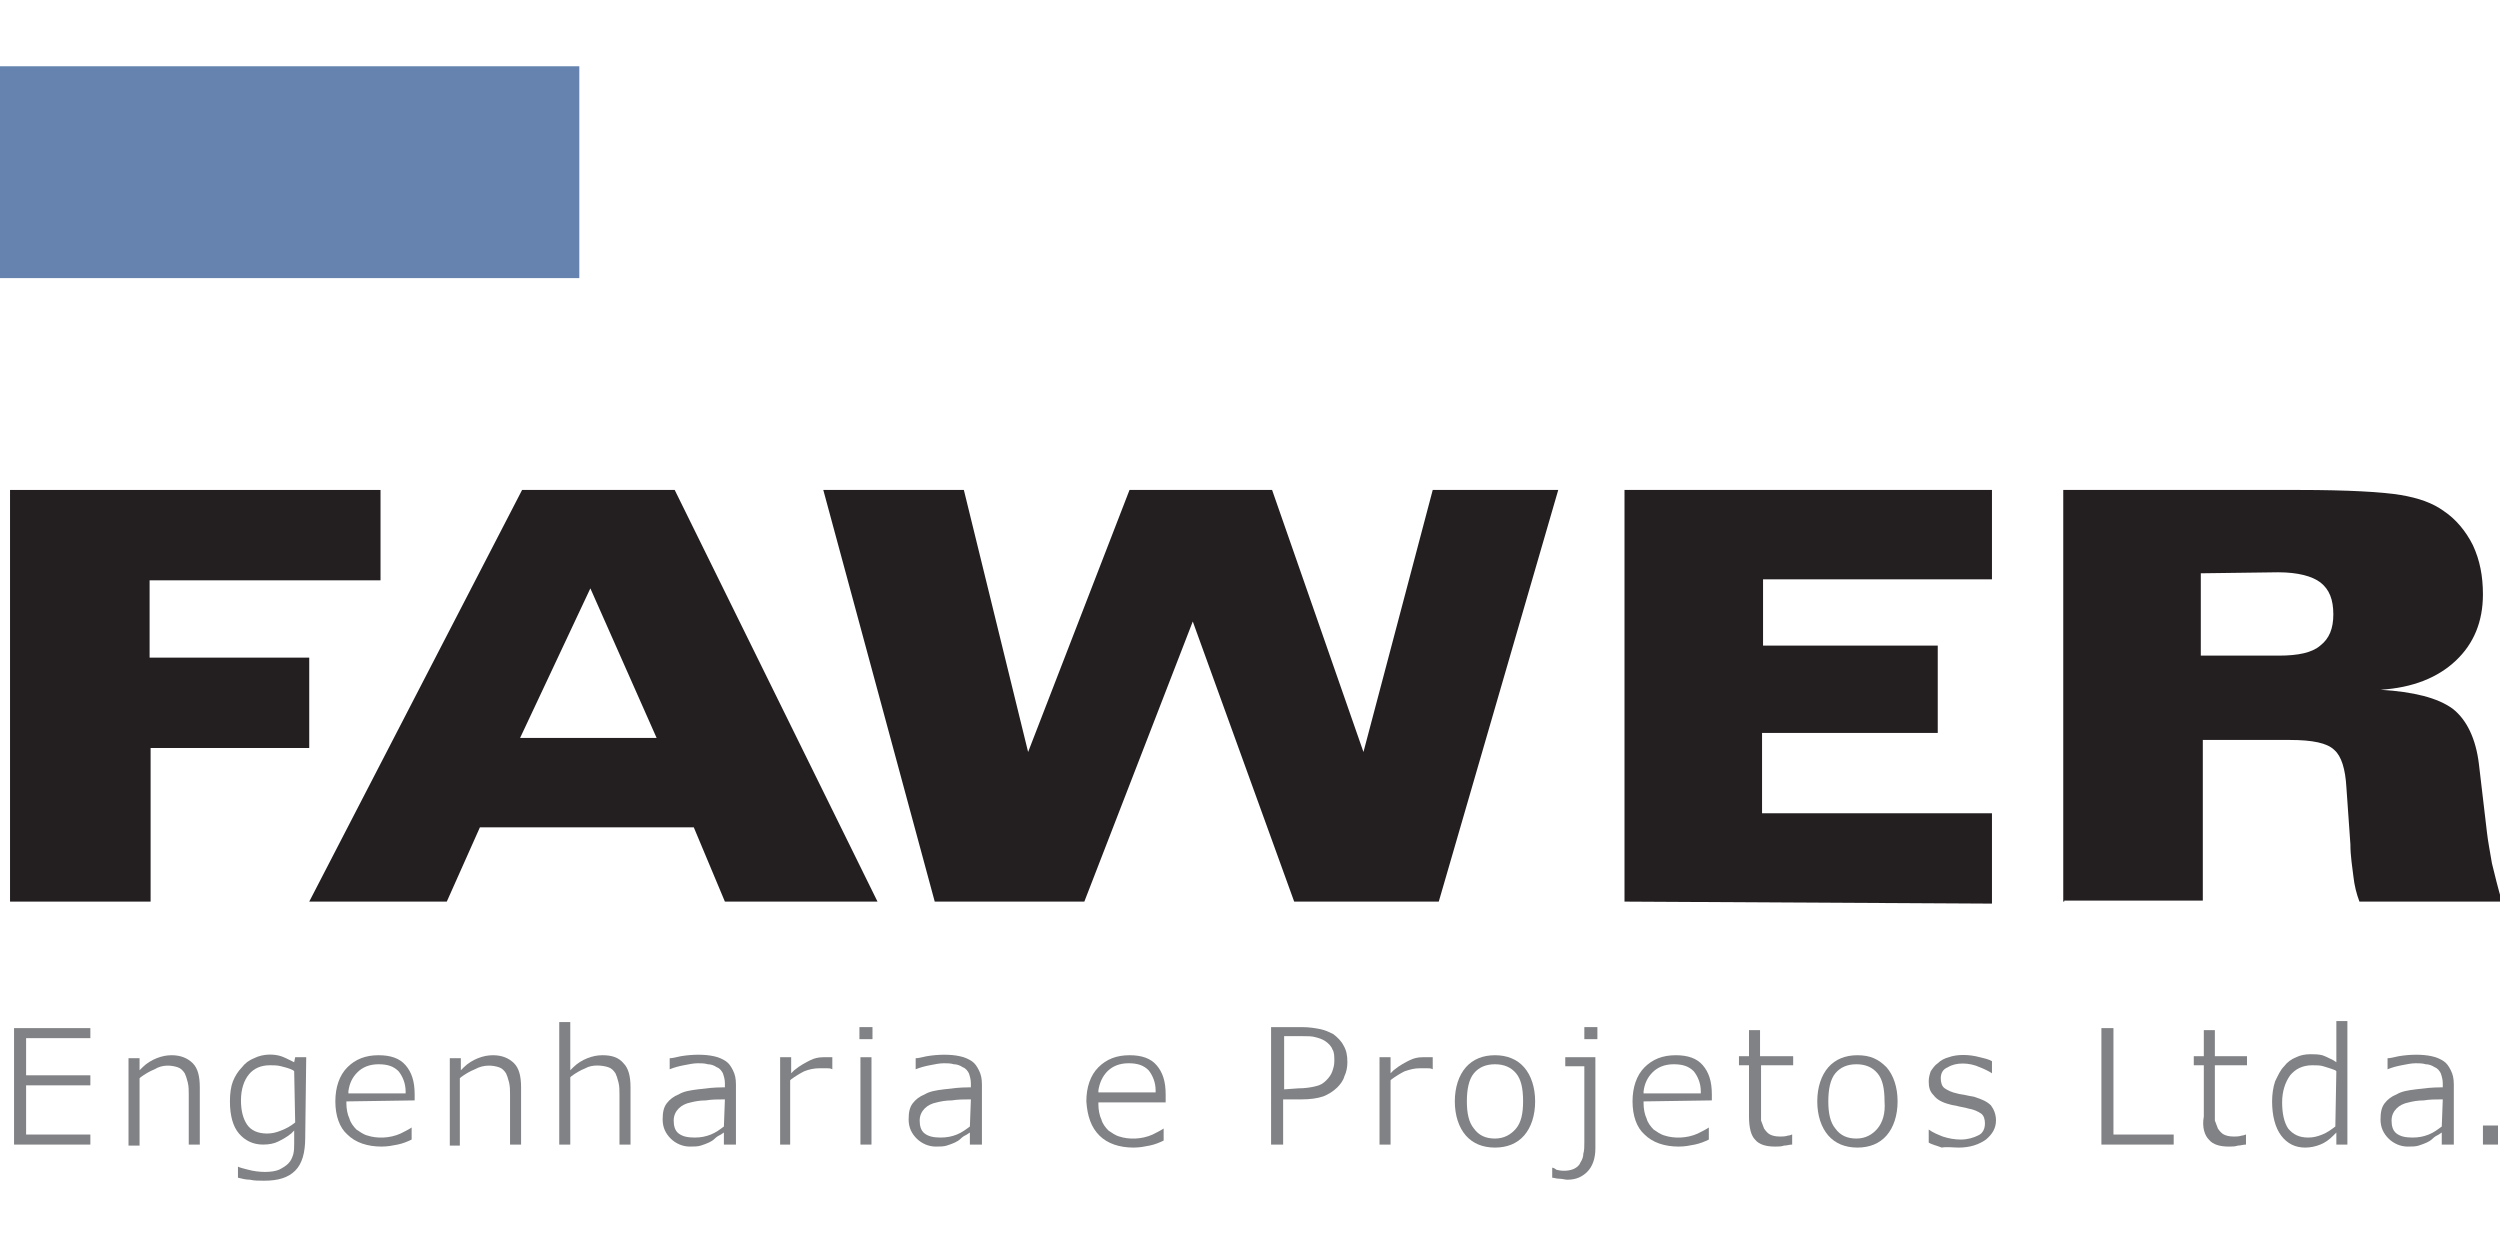 <?xml version="1.0" encoding="utf-8"?>
<!-- Generator: Adobe Illustrator 22.1.0, SVG Export Plug-In . SVG Version: 6.00 Build 0)  -->
<svg version="1.1" id="Layer_1" xmlns="http://www.w3.org/2000/svg" xmlns:xlink="http://www.w3.org/1999/xlink" x="0px" y="0px"
	 viewBox="0 0 249 123" style="enable-background:new 0 0 249 123;" xml:space="preserve">
<style type="text/css">
	.st0{fill:#231F20;}
	.st1{fill:#818285;}
	.st2{fill:#6683B0;}
</style>
<g>
	<path class="st0" d="M1,89.8v-41h36.9v9H14.9v7.7h15.9v9H15v15.3L1,89.8L1,89.8z"/>
	<path class="st0" d="M44.5,89.8H30.8l21.2-41h15.2l20.2,41H72.2l-3.1-7.4H47.8L44.5,89.8z M65.4,73.5l-6.6-14.9l-7,14.9H65.4z"/>
	<path class="st0" d="M93.1,89.8l-11.1-41H96l6.4,26.1l10.1-26.1h14.2l9.1,26.1l6.9-26.1h12.5l-11.9,41h-14.4l-10.1-27.9L108,89.8
		H93.1z"/>
	<path class="st0" d="M161.8,89.8v-41h36.6v8.9h-22.8v6.6H193V73h-17.5v8h22.9v9L161.8,89.8L161.8,89.8z"/>
	<path class="st0" d="M205.5,89.8v-41H229c4.9,0,8.3,0.2,10.1,0.5c1.8,0.3,3.2,0.8,4.3,1.6c1.2,0.8,2.2,2,2.9,3.4
		c0.7,1.5,1,3.1,1,4.9c0,2.7-0.9,4.9-2.7,6.6c-1.8,1.7-4.3,2.7-7.5,2.9c3.3,0.2,5.7,0.8,7.2,1.9c1.4,1.1,2.3,3,2.6,5.5l0.8,6.8
		c0.1,0.9,0.3,1.9,0.5,3.1c0.3,1.2,0.6,2.5,1,3.8h-14.2c-0.3-0.8-0.5-1.6-0.6-2.5c-0.1-0.9-0.3-2-0.3-3.2l-0.4-5.7
		c-0.1-1.8-0.5-3.1-1.2-3.7c-0.7-0.7-2.2-1-4.4-1h-8.7v16h-13.8V89.8z M219.2,57.1v8.2h7.8c1.9,0,3.3-0.3,4.1-1
		c0.9-0.7,1.3-1.7,1.3-3.1c0-1.5-0.4-2.5-1.3-3.2c-0.8-0.6-2.2-1-4.2-1L219.2,57.1L219.2,57.1z"/>
	<g>
		<g>
			<polygon class="st1" points="9,103.4 9,102.4 1.4,102.4 1.4,114 9,114 9,113 2.6,113 2.6,108.1 9,108.1 9,107.1 2.6,107.1 
				2.6,103.4 			"/>
			<path class="st1" d="M17.7,106.3c0.3,0.1,0.5,0.3,0.7,0.6c0.1,0.2,0.2,0.5,0.3,0.9c0.1,0.4,0.1,0.8,0.1,1.2v5h1.1v-5.7
				c0-1.1-0.2-1.9-0.7-2.4s-1.2-0.8-2.1-0.8c-0.5,0-1,0.1-1.5,0.3c-0.5,0.2-1,0.5-1.4,0.9l-0.3,0.3v-1.2h-1.1v8.7h1.1v-6.7l0.1-0.1
				c0.4-0.3,0.9-0.6,1.4-0.8C16.2,106,17.1,106.1,17.7,106.3z"/>
			<path class="st1" d="M30.5,105.3h-1.1l-0.1,0.5l-0.2-0.1c-0.4-0.2-0.8-0.4-1.1-0.5c-0.6-0.2-1.7-0.3-2.7,0.2
				c-0.5,0.2-0.9,0.5-1.2,0.9c-0.4,0.4-0.7,0.9-0.9,1.4c-0.2,0.5-0.3,1.2-0.3,2c0,1.4,0.3,2.5,0.9,3.2s1.4,1.1,2.4,1.1
				c0.6,0,1.1-0.1,1.5-0.3c0.4-0.2,0.8-0.4,1.3-0.8l0.3-0.3v1.3c0,0.4,0,0.7-0.1,1.1c-0.1,0.3-0.2,0.6-0.5,0.9
				c-0.2,0.2-0.5,0.4-0.9,0.6c-0.7,0.3-2,0.3-3.1,0c-0.4-0.1-0.8-0.2-1-0.3v1.1c0.4,0.1,0.8,0.2,1.2,0.2c0.4,0.1,0.9,0.1,1.4,0.1
				c1.4,0,2.4-0.3,3.1-1c0.7-0.7,1-1.8,1-3.3L30.5,105.3L30.5,105.3z M29.4,111.8L29.4,111.8c-0.5,0.4-0.9,0.6-1.4,0.8
				c-0.5,0.2-0.9,0.3-1.4,0.3c-0.9,0-1.6-0.3-2-0.9c-0.4-0.6-0.6-1.4-0.6-2.4c0-1.1,0.3-2,0.8-2.6c0.5-0.6,1.2-0.9,2.1-0.9
				c0.4,0,0.7,0,1.1,0.1c0.4,0.1,0.8,0.2,1.2,0.4l0.1,0.1L29.4,111.8L29.4,111.8z"/>
			<path class="st1" d="M41.3,109.6V109c0-1.3-0.3-2.2-0.9-2.9c-0.6-0.7-1.5-1-2.7-1c-1.3,0-2.3,0.4-3.1,1.2c-0.8,0.8-1.2,2-1.2,3.4
				c0,1.4,0.4,2.6,1.2,3.3c0.8,0.8,2,1.2,3.4,1.2c0.6,0,1.1-0.1,1.6-0.2c0.5-0.1,1-0.3,1.4-0.5v-1.2c-0.3,0.2-0.7,0.4-1.1,0.6
				c-1.1,0.5-2.4,0.5-3.3,0.2c-0.4-0.1-0.8-0.4-1.1-0.6c-0.3-0.3-0.6-0.7-0.7-1.1c-0.2-0.4-0.3-1-0.3-1.5v-0.2L41.3,109.6
				L41.3,109.6z M34.7,108.9v-0.2c0.1-0.8,0.4-1.4,0.9-1.9s1.2-0.8,2.1-0.8c0.9,0,1.5,0.2,2,0.7c0.4,0.5,0.7,1.2,0.7,2v0.2
				C40.3,108.9,34.7,108.9,34.7,108.9z"/>
			<path class="st1" d="M49.7,106.3c0.3,0.1,0.5,0.3,0.7,0.6c0.1,0.2,0.2,0.5,0.3,0.9s0.1,0.8,0.1,1.2v5h1.1v-5.7
				c0-1.1-0.2-1.9-0.7-2.4s-1.2-0.8-2.1-0.8c-0.5,0-1,0.1-1.5,0.3c-0.5,0.2-1,0.5-1.4,0.9l-0.3,0.3v-1.2h-1.1v8.7h1v-6.7l0.1-0.1
				c0.4-0.3,0.9-0.6,1.4-0.8C48.2,106,49.1,106.1,49.7,106.3z"/>
			<path class="st1" d="M60.6,106.3c0.3,0.1,0.5,0.3,0.7,0.6c0.1,0.2,0.2,0.5,0.3,0.9s0.1,0.8,0.1,1.2v5h1.1v-5.7
				c0-1.1-0.2-1.9-0.7-2.4c-0.5-0.6-1.2-0.8-2.1-0.8c-0.5,0-1,0.1-1.5,0.3c-0.5,0.2-1,0.5-1.4,0.9l-0.3,0.3v-4.8h-1.1V114h1.1v-6.7
				l0.1-0.1c0.4-0.3,0.9-0.6,1.4-0.8C59,106,60,106.1,60.6,106.3z"/>
			<path class="st1" d="M73.3,114v-6c0-0.6-0.1-1-0.3-1.4s-0.4-0.7-0.7-0.9s-0.7-0.4-1.2-0.5c-0.9-0.2-2.1-0.2-3.3,0
				c-0.5,0.1-0.8,0.2-1.1,0.2v1.1c0.5-0.2,0.9-0.3,1.4-0.4s1-0.2,1.4-0.2c0.3,0,0.7,0,1,0.1c0.3,0,0.6,0.1,0.9,0.3
				c0.3,0.1,0.5,0.4,0.6,0.6c0.1,0.3,0.2,0.6,0.2,1v0.4H72c-0.9,0-1.7,0.1-2.5,0.2c-0.8,0.1-1.4,0.2-1.9,0.5
				c-0.5,0.2-0.9,0.5-1.2,0.9c-0.3,0.4-0.4,0.9-0.4,1.6c0,0.8,0.3,1.4,0.8,1.9s1.2,0.8,1.9,0.8c0.4,0,0.8,0,1.1-0.1
				c0.3-0.1,0.6-0.2,0.8-0.3s0.4-0.2,0.6-0.4c0.2-0.2,0.4-0.3,0.6-0.4l0.3-0.2v1.2C72.1,114,73.3,114,73.3,114z M72.1,112.2
				c-0.4,0.3-0.8,0.6-1.3,0.8c-0.5,0.2-1,0.3-1.6,0.3c-0.7,0-1.2-0.1-1.6-0.4c-0.4-0.3-0.5-0.8-0.5-1.3c0-0.5,0.2-0.9,0.5-1.2
				c0.3-0.3,0.7-0.5,1.2-0.6c0.4-0.1,0.9-0.2,1.5-0.2c0.6-0.1,1.2-0.1,1.7-0.1h0.2L72.1,112.2L72.1,112.2z"/>
			<path class="st1" d="M82,105.3c-0.5,0-0.9,0.1-1.3,0.3c-0.4,0.2-1,0.5-1.6,1l-0.3,0.3v-1.6h-1.1v8.7h1v-6.4l0.1-0.1
				c0.4-0.3,0.9-0.6,1.3-0.8c0.5-0.2,1-0.3,1.5-0.3c0.3,0,0.6,0,0.8,0c0.2,0,0.3,0,0.5,0.1v-1.2c-0.2,0-0.3,0-0.4,0
				C82.4,105.3,82.2,105.3,82,105.3z"/>
			<g>
				<rect x="85.7" y="105.3" class="st1" width="1.1" height="8.7"/>
				<rect x="85.6" y="102.3" class="st1" width="1.3" height="1.2"/>
			</g>
			<path class="st1" d="M97.8,114v-6c0-0.6-0.1-1-0.3-1.4c-0.2-0.4-0.4-0.7-0.7-0.9c-0.3-0.2-0.7-0.4-1.2-0.5
				c-0.9-0.2-2.1-0.2-3.3,0c-0.5,0.1-0.8,0.2-1.1,0.2v1.1c0.5-0.2,0.9-0.3,1.4-0.4s1-0.2,1.4-0.2c0.3,0,0.7,0,1,0.1
				c0.3,0,0.6,0.1,0.9,0.3c0.3,0.1,0.5,0.4,0.6,0.6c0.1,0.3,0.2,0.6,0.2,1v0.4h-0.2c-0.9,0-1.7,0.1-2.5,0.2
				c-0.8,0.1-1.4,0.2-1.9,0.5c-0.5,0.2-0.9,0.5-1.2,0.9c-0.3,0.4-0.4,0.9-0.4,1.6c0,0.8,0.3,1.4,0.8,1.9c0.5,0.5,1.2,0.8,1.9,0.8
				c0.4,0,0.8,0,1.1-0.1c0.3-0.1,0.6-0.2,0.8-0.3c0.2-0.1,0.4-0.2,0.6-0.4c0.2-0.2,0.4-0.3,0.6-0.4l0.3-0.2v1.2
				C96.6,114,97.8,114,97.8,114z M96.6,112.2c-0.4,0.3-0.8,0.6-1.3,0.8c-0.5,0.2-1,0.3-1.6,0.3c-0.7,0-1.2-0.1-1.6-0.4
				c-0.4-0.3-0.5-0.8-0.5-1.3c0-0.5,0.2-0.9,0.5-1.2s0.7-0.5,1.2-0.6c0.4-0.1,0.9-0.2,1.5-0.2c0.6-0.1,1.2-0.1,1.7-0.1h0.2
				L96.6,112.2L96.6,112.2z"/>
			<path class="st1" d="M109.5,113.1c0.8,0.8,2,1.2,3.4,1.2c0.6,0,1.1-0.1,1.6-0.2c0.5-0.1,1-0.3,1.4-0.5v-1.2
				c-0.3,0.2-0.7,0.4-1.1,0.6c-1.1,0.5-2.4,0.5-3.3,0.2c-0.4-0.1-0.8-0.4-1.1-0.6c-0.3-0.3-0.6-0.7-0.7-1.1c-0.2-0.4-0.3-1-0.3-1.5
				v-0.2h6.7V109c0-1.3-0.3-2.2-0.9-2.9c-0.6-0.7-1.5-1-2.7-1c-1.3,0-2.3,0.4-3.1,1.2c-0.8,0.8-1.2,2-1.2,3.4
				C108.3,111.2,108.7,112.3,109.5,113.1z M110.3,106.7c0.5-0.5,1.2-0.8,2.1-0.8c0.9,0,1.5,0.2,2,0.7c0.4,0.5,0.7,1.2,0.7,2v0.2
				h-5.7v-0.2C109.5,107.9,109.8,107.2,110.3,106.7z"/>
			<path class="st1" d="M131.8,109.2c0.5-0.2,1-0.5,1.4-0.9c0.3-0.3,0.6-0.7,0.7-1.1c0.2-0.4,0.3-0.9,0.3-1.4c0-0.7-0.1-1.2-0.4-1.7
				c-0.2-0.4-0.6-0.8-1-1.1c-0.4-0.2-0.8-0.4-1.3-0.5c-0.5-0.1-1.1-0.2-1.8-0.2h-3.1V114h1.2v-4.5h1.8
				C130.5,109.5,131.2,109.4,131.8,109.2z M127.9,108.5v-5.3h1.8c0.5,0,1,0,1.3,0.1c0.4,0.1,0.7,0.2,1,0.4c0.3,0.2,0.6,0.5,0.7,0.8
				c0.2,0.3,0.2,0.7,0.2,1.2c0,0.4-0.1,0.7-0.2,1c-0.1,0.3-0.3,0.6-0.6,0.9c-0.3,0.3-0.6,0.5-1.1,0.6c-0.4,0.1-1,0.2-1.7,0.2
				L127.9,108.5L127.9,108.5z"/>
			<path class="st1" d="M141.4,106.4c0.3,0,0.6,0,0.8,0s0.3,0,0.5,0.1v-1.2c-0.2,0-0.3,0-0.4,0c-0.1,0-0.3,0-0.6,0
				c-0.5,0-0.9,0.1-1.3,0.3c-0.4,0.2-1,0.5-1.6,1l-0.3,0.3v-1.6h-1.1v8.7h1.1v-6.4l0.1-0.1c0.4-0.3,0.9-0.6,1.3-0.8
				C140.5,106.5,140.9,106.4,141.4,106.4z"/>
			<path class="st1" d="M148.9,105.1c-1.2,0-2.2,0.4-2.9,1.2c-0.7,0.8-1.1,2-1.1,3.4c0,1.4,0.4,2.6,1.1,3.4c0.7,0.8,1.7,1.2,2.9,1.2
				c1.2,0,2.2-0.4,2.9-1.2c0.7-0.8,1.1-2,1.1-3.4c0-1.4-0.4-2.6-1.1-3.4C151.1,105.5,150.1,105.1,148.9,105.1z M151,112.4
				c-0.5,0.6-1.2,1-2.1,1c-0.9,0-1.6-0.3-2.1-1c-0.5-0.6-0.7-1.5-0.7-2.7s0.2-2.2,0.7-2.8s1.2-0.9,2.1-0.9c0.9,0,1.6,0.3,2.1,0.9
				c0.5,0.6,0.7,1.5,0.7,2.8C151.7,110.9,151.5,111.8,151,112.4z"/>
			<g>
				<rect x="157.8" y="102.3" class="st1" width="1.3" height="1.2"/>
				<path class="st1" d="M154.6,116.3v1c0.2,0,0.4,0.1,0.7,0.1c0.3,0,0.6,0.1,0.8,0.1c0.9,0,1.5-0.3,2-0.8s0.8-1.3,0.8-2.3v-9.1h-3
					v0.9h1.9v7.6c0,0.4,0,0.8-0.1,1.1c0,0.3-0.1,0.6-0.3,0.9c-0.1,0.3-0.4,0.5-0.6,0.6c-0.4,0.2-1.1,0.3-1.8,0.1
					C154.9,116.4,154.7,116.3,154.6,116.3z"/>
			</g>
			<path class="st1" d="M170.5,109.6V109c0-1.3-0.3-2.2-0.9-2.9c-0.6-0.7-1.5-1-2.7-1c-1.3,0-2.3,0.4-3.1,1.2
				c-0.8,0.8-1.2,2-1.2,3.4c0,1.4,0.4,2.6,1.2,3.3c0.8,0.8,2,1.2,3.4,1.2c0.6,0,1.1-0.1,1.6-0.2c0.5-0.1,1-0.3,1.4-0.5v-1.2
				c-0.3,0.2-0.7,0.4-1.1,0.6c-1.1,0.5-2.4,0.5-3.3,0.2c-0.4-0.1-0.8-0.4-1.1-0.6c-0.3-0.3-0.6-0.7-0.7-1.1c-0.2-0.4-0.3-1-0.3-1.5
				v-0.2L170.5,109.6L170.5,109.6z M163.7,108.9v-0.2c0.1-0.8,0.4-1.4,0.9-1.9s1.2-0.8,2.1-0.8c0.9,0,1.5,0.2,2,0.7
				c0.4,0.5,0.7,1.2,0.7,2v0.2C169.4,108.9,163.7,108.9,163.7,108.9z"/>
			<path class="st1" d="M174.8,113.5c0.4,0.5,1.1,0.7,2,0.7c0.3,0,0.6,0,0.9-0.1c0.3,0,0.5-0.1,0.8-0.1v-1c-0.1,0-0.2,0.1-0.4,0.1
				c-0.3,0.1-0.6,0.1-0.8,0.1c-0.5,0-0.8-0.1-1-0.2c-0.2-0.1-0.4-0.3-0.6-0.6c-0.1-0.3-0.2-0.5-0.3-0.8c0-0.3,0-0.7,0-1.1v-4.4h3.2
				v-0.9h-3.3v-2.6h-1.1v2.6h-1v0.9h1v5.1C174.2,112.3,174.4,113.1,174.8,113.5z"/>
			<path class="st1" d="M185,105.1c-1.2,0-2.2,0.4-2.9,1.2c-0.7,0.8-1.1,2-1.1,3.4c0,1.4,0.4,2.6,1.1,3.4c0.7,0.8,1.7,1.2,2.9,1.2
				c1.2,0,2.2-0.4,2.9-1.2c0.7-0.8,1.1-2,1.1-3.4c0-1.4-0.4-2.6-1.1-3.4C187.1,105.5,186.3,105.1,185,105.1z M187,112.4
				c-0.5,0.6-1.2,1-2.1,1c-0.9,0-1.6-0.3-2.1-1c-0.5-0.6-0.7-1.5-0.7-2.7s0.2-2.2,0.7-2.8s1.2-0.9,2.1-0.9s1.6,0.3,2.1,0.9
				c0.5,0.6,0.7,1.5,0.7,2.8C187.8,110.9,187.5,111.8,187,112.4z"/>
			<path class="st1" d="M195.1,114.3c1.1,0,2-0.3,2.7-0.8c0.6-0.5,1-1.1,1-1.9c0-0.6-0.2-1.1-0.5-1.5c-0.4-0.4-0.9-0.6-1.5-0.8
				c-0.2-0.1-0.5-0.1-0.9-0.2c-0.4-0.1-0.7-0.1-1-0.2c-0.5-0.1-0.9-0.3-1.2-0.5c-0.3-0.2-0.4-0.6-0.4-1c0-0.5,0.2-0.9,0.7-1.1
				c0.8-0.5,2.1-0.5,3.2,0c0.5,0.2,0.9,0.4,1.2,0.6v-1.2c-0.3-0.2-0.8-0.3-1.2-0.4c-1.1-0.3-2.3-0.3-3.1,0c-0.4,0.1-0.8,0.3-1.1,0.6
				c-0.3,0.2-0.5,0.5-0.7,0.8c-0.1,0.3-0.2,0.6-0.2,1c0,0.6,0.1,1,0.5,1.4c0.3,0.4,0.8,0.7,1.6,0.9c0.3,0.1,0.6,0.1,0.9,0.2
				c0.4,0.1,0.6,0.1,0.9,0.2c0.6,0.1,1,0.3,1.3,0.5c0.3,0.2,0.4,0.6,0.4,1c0,0.5-0.2,1-0.7,1.2c-0.4,0.2-1,0.4-1.7,0.4
				c-0.6,0-1.2-0.1-1.8-0.3c-0.5-0.2-1-0.4-1.4-0.7v1.3c0.3,0.2,0.8,0.3,1.3,0.5C193.9,114.2,194.5,114.3,195.1,114.3z"/>
			<polygon class="st1" points="209.3,102.4 209.3,114 216.5,114 216.5,113 210.5,113 210.5,102.4 			"/>
			<path class="st1" d="M220,113.5c0.4,0.5,1.1,0.7,2,0.7c0.3,0,0.6,0,0.9-0.1c0.3,0,0.5-0.1,0.8-0.1v-1c-0.1,0-0.2,0.1-0.4,0.1
				c-0.3,0.1-0.6,0.1-0.8,0.1c-0.5,0-0.8-0.1-1-0.2c-0.2-0.1-0.4-0.3-0.6-0.6c-0.1-0.3-0.2-0.5-0.3-0.8c0-0.3,0-0.6,0-1.1v-4.4h3.2
				v-0.9h-3.2v-2.6h-1.1v2.6h-1v0.9h1v5.1C219.3,112.3,219.6,113.1,220,113.5z"/>
			<path class="st1" d="M233.8,114v-12.3h-1.1v4.1l-0.3-0.2c-0.4-0.2-0.8-0.4-1.1-0.5c-0.4-0.1-0.8-0.1-1.2-0.1
				c-0.5,0-1,0.1-1.4,0.3c-0.5,0.2-0.9,0.5-1.2,0.9c-0.4,0.4-0.6,0.9-0.9,1.5c-0.2,0.6-0.3,1.3-0.3,2c0,1.4,0.3,2.6,0.9,3.4
				c0.6,0.8,1.4,1.2,2.4,1.2c0.5,0,1-0.1,1.5-0.3s0.9-0.5,1.3-0.9l0.3-0.3v1.2C232.7,114,233.8,114,233.8,114z M232.6,112.2
				c-0.4,0.3-0.8,0.6-1.3,0.8c-0.5,0.2-0.9,0.3-1.4,0.3c-0.9,0-1.5-0.3-2-0.9c-0.4-0.6-0.6-1.5-0.6-2.6c0-1.1,0.3-2,0.8-2.7
				c0.5-0.6,1.2-1,2.2-1c0.4,0,0.8,0,1.1,0.1c0.3,0.1,0.7,0.2,1.2,0.4l0.1,0.1L232.6,112.2L232.6,112.2z"/>
			<path class="st1" d="M244.4,114v-6c0-0.6-0.1-1-0.3-1.4c-0.2-0.4-0.4-0.7-0.7-0.9c-0.3-0.2-0.7-0.4-1.2-0.5
				c-0.9-0.2-2.1-0.2-3.3,0c-0.5,0.1-0.8,0.2-1.1,0.2v1.1c0.5-0.2,0.9-0.3,1.4-0.4s1-0.2,1.4-0.2c0.3,0,0.7,0,1,0.1
				c0.3,0,0.6,0.1,0.9,0.3c0.3,0.1,0.5,0.4,0.6,0.6c0.1,0.3,0.2,0.6,0.2,1v0.4h-0.2c-0.9,0-1.7,0.1-2.5,0.2
				c-0.8,0.1-1.4,0.2-1.9,0.5c-0.5,0.2-0.9,0.5-1.2,0.9c-0.3,0.4-0.4,0.9-0.4,1.6c0,0.8,0.3,1.4,0.8,1.9s1.2,0.8,1.9,0.8
				c0.4,0,0.8,0,1.1-0.1c0.3-0.1,0.6-0.2,0.8-0.3c0.2-0.1,0.4-0.2,0.6-0.4c0.2-0.2,0.4-0.3,0.6-0.4l0.3-0.2v1.2
				C243.2,114,244.4,114,244.4,114z M243.2,112.2c-0.4,0.3-0.8,0.6-1.3,0.8c-0.5,0.2-1,0.3-1.6,0.3c-0.7,0-1.2-0.1-1.6-0.4
				c-0.4-0.3-0.5-0.8-0.5-1.3c0-0.5,0.2-0.9,0.5-1.2c0.3-0.3,0.7-0.5,1.2-0.6c0.4-0.1,0.9-0.2,1.5-0.2c0.6-0.1,1.2-0.1,1.7-0.1h0.2
				L243.2,112.2L243.2,112.2z"/>
			<rect x="247.3" y="112.1" class="st1" width="1.5" height="1.9"/>
		</g>
	</g>
	<rect y="6.6" class="st2" width="57.7" height="21.1"/>
</g>
</svg>
